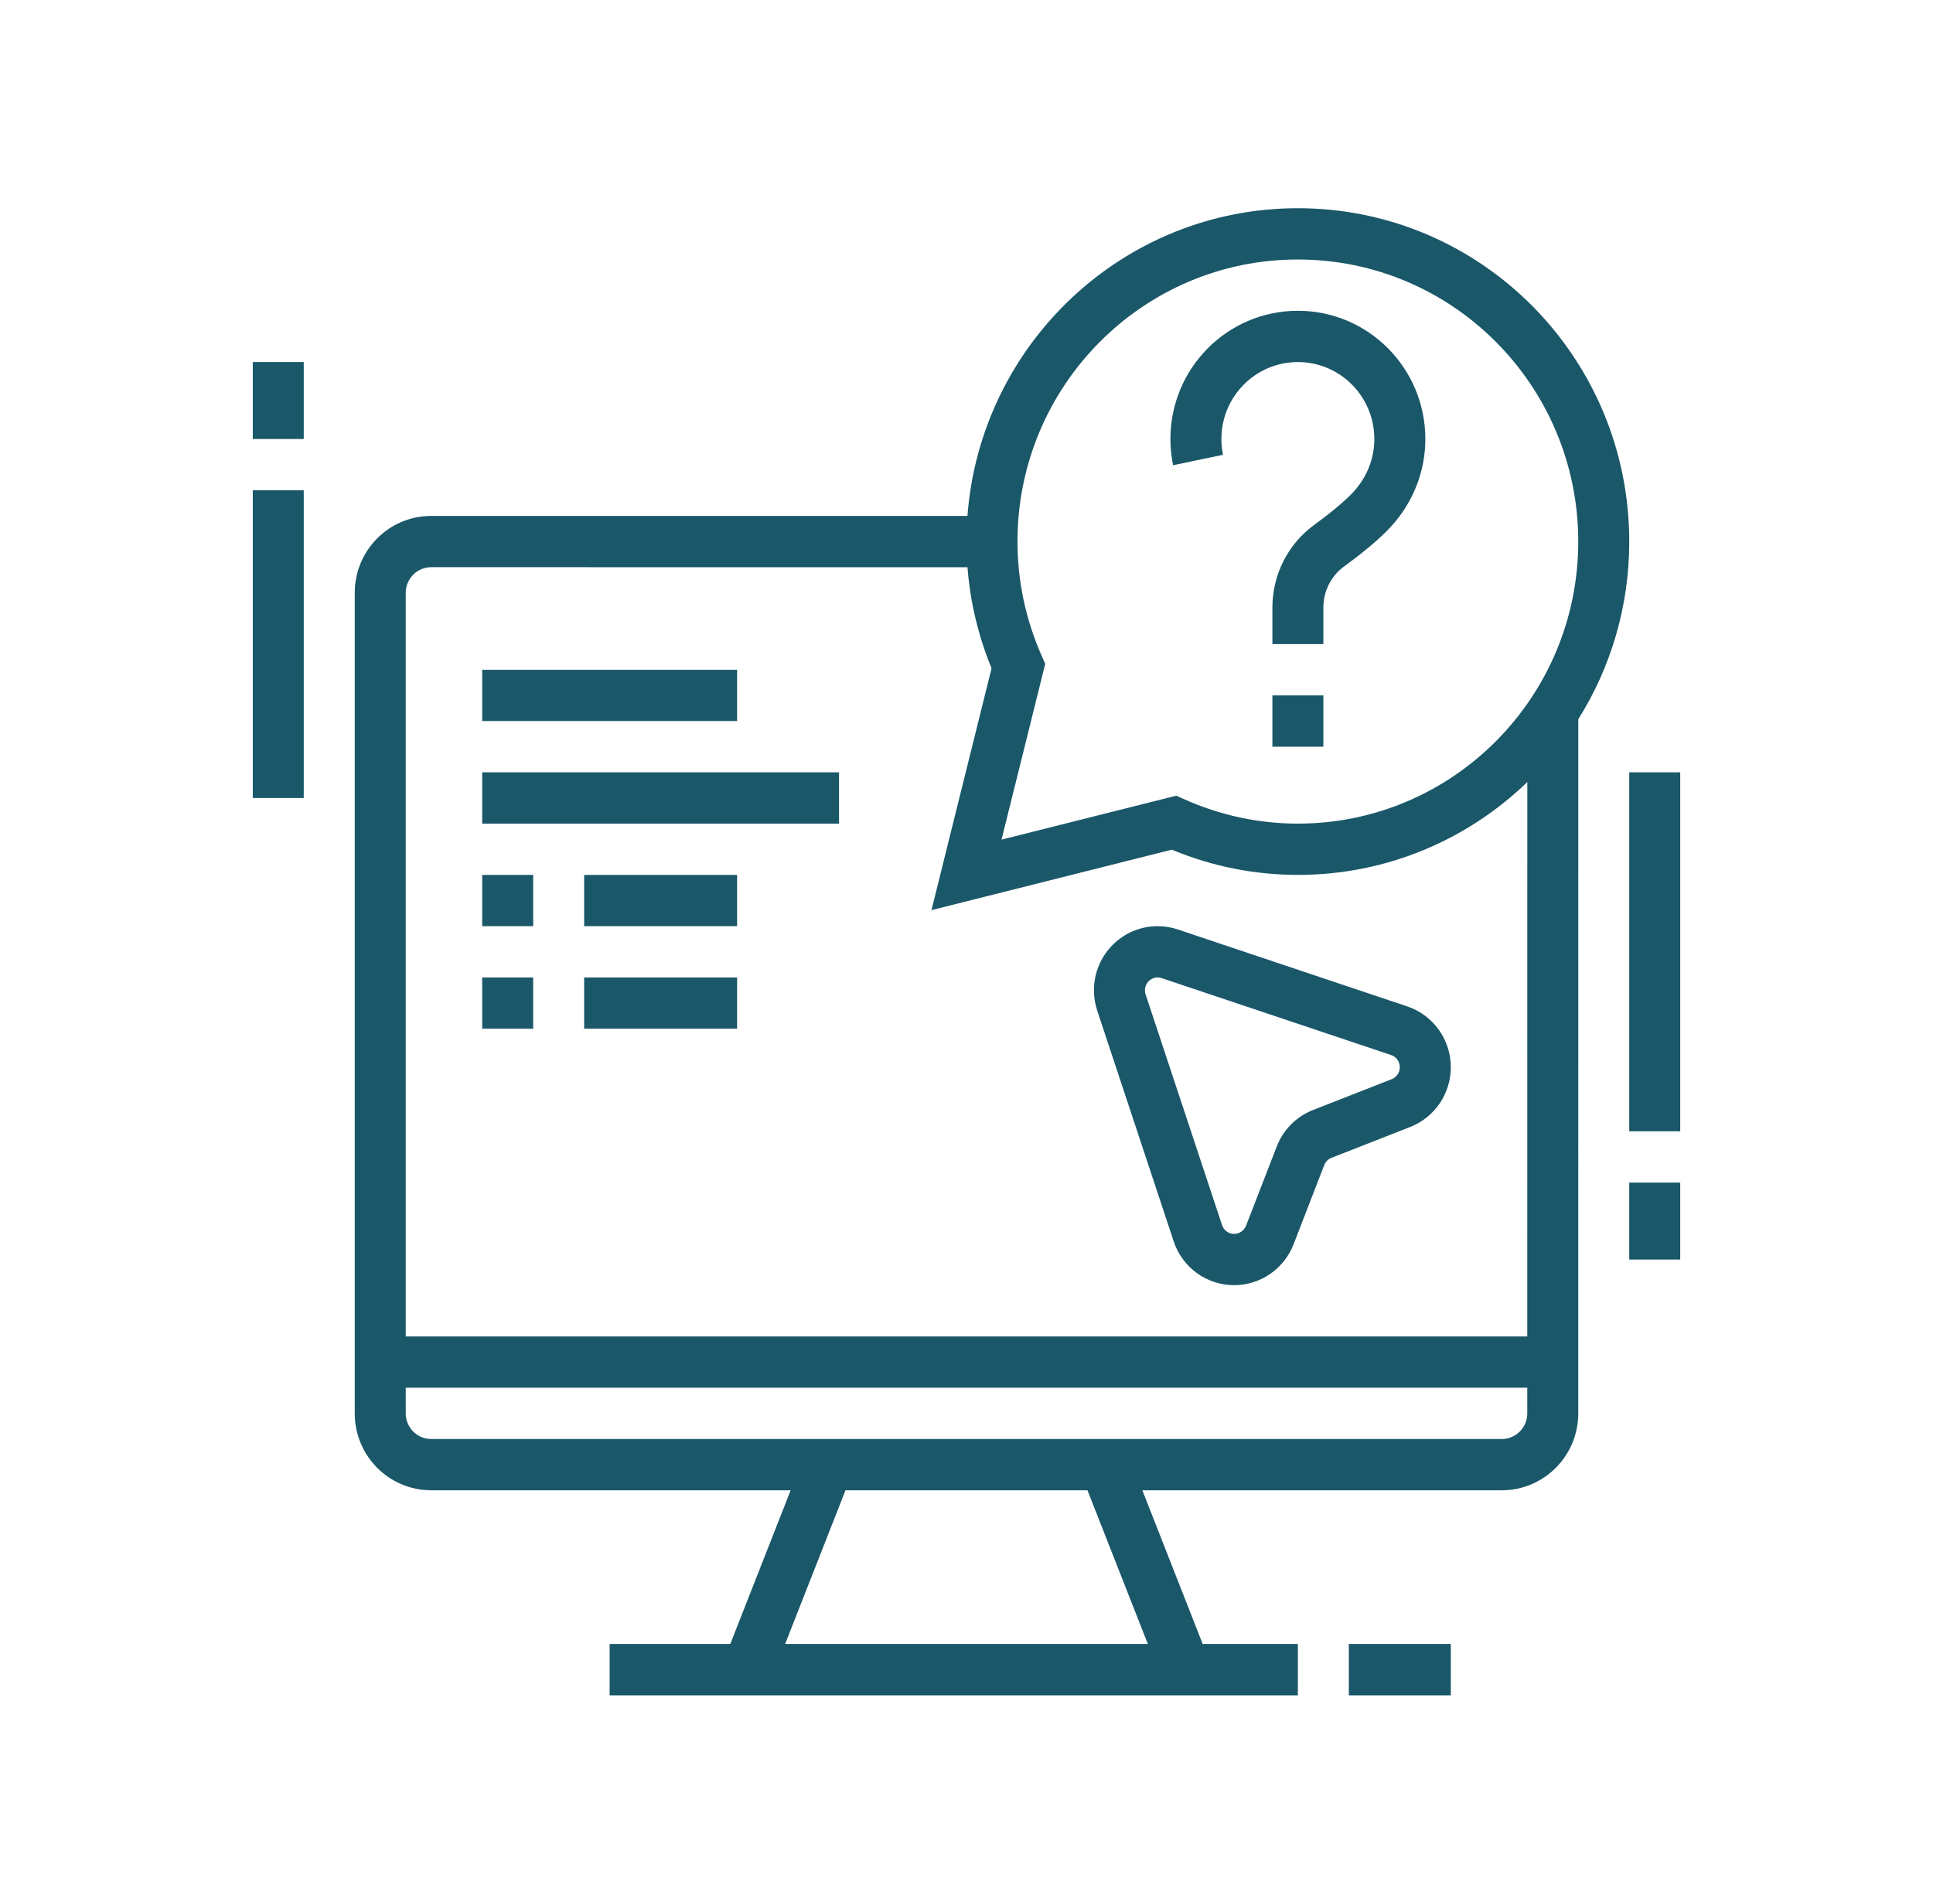 <?xml version="1.0" encoding="UTF-8" standalone="no"?><svg width="65" height="64" viewBox="0 0 65 64" fill="none" xmlns="http://www.w3.org/2000/svg">
<path d="M48.786 55.276V57H45.357V55.276H48.786ZM43.643 7C49.797 7 54.786 12.018 54.786 18.207C54.786 20.403 54.158 22.451 53.072 24.18L53.071 47.517C53.071 48.946 51.92 50.103 50.5 50.103H38.413L40.444 55.276H43.643V57H20.5V55.276H24.555L26.587 50.103H14.5C13.079 50.103 11.929 48.946 11.929 47.517V19.931C11.929 18.502 13.079 17.345 14.5 17.345L32.532 17.345C32.97 11.559 37.777 7 43.643 7ZM36.568 50.103H28.431L26.399 55.276H38.6L36.568 50.103ZM51.357 46.655H13.643V47.517C13.643 47.994 14.026 48.379 14.5 48.379H50.5C50.974 48.379 51.357 47.994 51.357 47.517V46.655ZM32.533 19.07L14.5 19.069C14.026 19.069 13.643 19.455 13.643 19.931V44.931H51.357L51.358 26.293C49.355 28.226 46.637 29.414 43.643 29.414C42.194 29.414 40.781 29.13 39.457 28.588L39.404 28.566L31.322 30.599L33.343 22.468L33.321 22.416C32.889 21.348 32.622 20.224 32.533 19.07ZM38.929 31.138C39.161 31.138 39.391 31.176 39.607 31.249L47.324 33.836C48.19 34.128 48.786 34.946 48.786 35.879C48.786 36.775 48.237 37.568 47.421 37.888L44.773 38.926C44.662 38.969 44.572 39.059 44.529 39.171L43.497 41.835C43.179 42.655 42.39 43.207 41.5 43.207C40.57 43.207 39.755 42.607 39.467 41.734L36.896 33.977C36.823 33.758 36.786 33.527 36.786 33.293C36.786 32.103 37.745 31.138 38.929 31.138ZM56.5 39.759V42.345H54.786V39.759H56.5ZM38.929 32.862C38.692 32.862 38.5 33.055 38.5 33.293C38.5 33.34 38.508 33.386 38.522 33.43L41.094 41.19C41.151 41.363 41.313 41.483 41.5 41.483C41.678 41.483 41.836 41.372 41.9 41.209L42.932 38.546C43.149 37.984 43.593 37.538 44.151 37.319L46.799 36.281C46.962 36.217 47.071 36.059 47.071 35.879C47.071 35.693 46.952 35.529 46.781 35.471L39.063 32.884C39.022 32.87 38.975 32.862 38.929 32.862ZM56.5 25.965V38.035H54.786V25.965H56.5ZM17.929 32.862V34.586H16.214V32.862H17.929ZM24.786 32.862V34.586H19.643V32.862H24.786ZM17.929 29.414V31.138H16.214V29.414H17.929ZM24.786 29.414V31.138H19.643V29.414H24.786ZM43.643 8.724C38.436 8.724 34.214 12.97 34.214 18.207C34.214 19.54 34.494 20.839 35.028 22.048L35.147 22.319L33.678 28.228L39.555 26.751L39.825 26.872C41.025 27.408 42.316 27.69 43.643 27.69C48.85 27.69 53.071 23.444 53.071 18.207C53.071 12.97 48.85 8.724 43.643 8.724ZM28.214 25.965V27.69H16.214V25.965H28.214ZM44.5 23.379V25.103H42.786V23.379H44.5ZM24.786 22.517V24.241H16.214V22.517H24.786ZM43.643 10.448C46.01 10.448 47.929 12.378 47.929 14.759C47.929 15.866 47.507 16.907 46.767 17.712C46.396 18.114 45.856 18.562 45.197 19.044C44.758 19.364 44.5 19.878 44.5 20.43V21.655H42.786V20.43C42.786 19.328 43.305 18.295 44.189 17.649L44.556 17.374C44.963 17.06 45.294 16.774 45.509 16.54C45.961 16.049 46.214 15.423 46.214 14.759C46.214 13.33 45.063 12.172 43.643 12.172C42.223 12.172 41.071 13.33 41.071 14.759C41.071 14.939 41.09 15.117 41.125 15.29L39.447 15.641C39.388 15.353 39.357 15.057 39.357 14.759C39.357 12.378 41.276 10.448 43.643 10.448ZM10.214 26.828V16.483H8.5V26.828H10.214ZM10.214 14.759V12.172H8.5V14.759H10.214Z" fill="#1A5769"/>
</svg>
